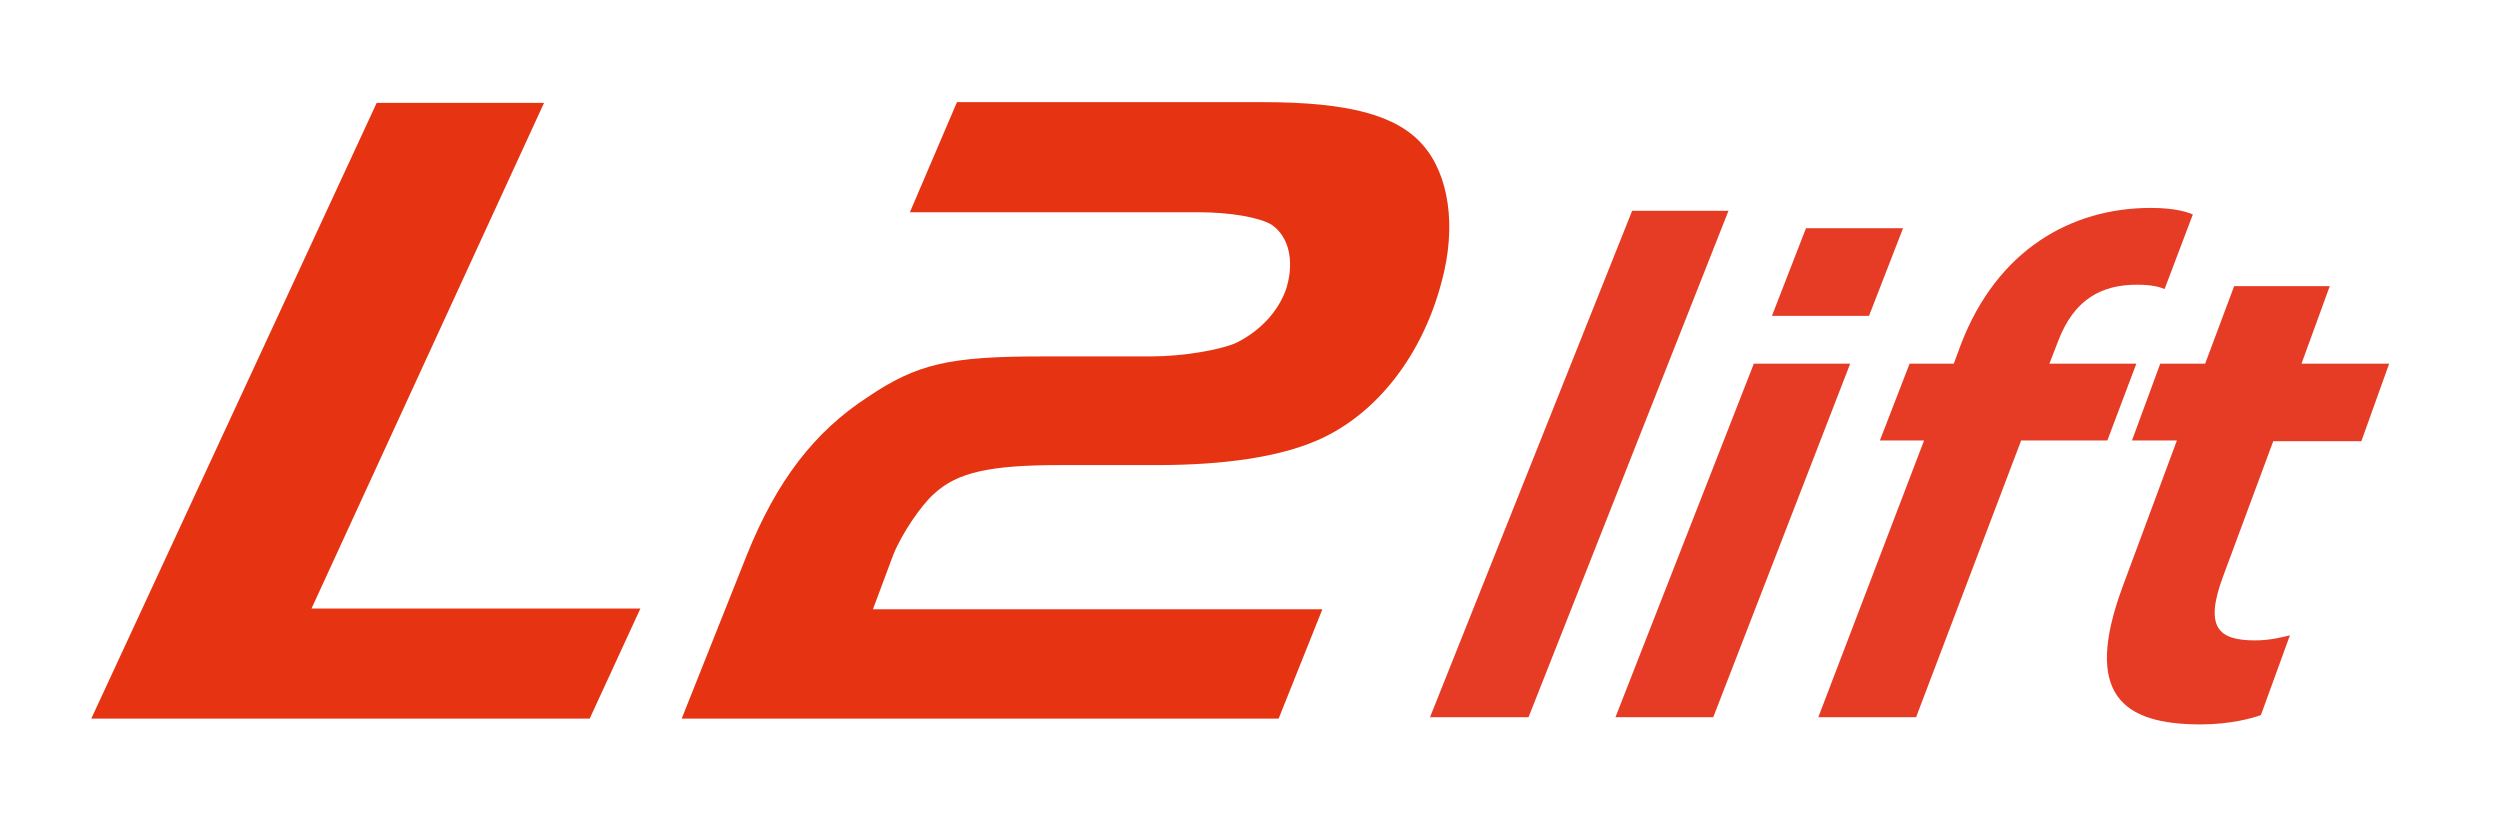 <?xml version="1.0" encoding="UTF-8"?>
<svg xmlns="http://www.w3.org/2000/svg" id="Ebene_2" data-name="Ebene 2" version="1.1" viewBox="0 0 345.1 113.4">
  <defs>
    <style>
      .cls-1 {
        fill: #e63312;
      }

      .cls-1, .cls-2 {
        stroke-width: 0px;
      }

      .cls-2 {
        fill: #e63c25;
      }
    </style>
  </defs>
  <g>
    <polygon class="cls-1" points="52 14.2 12.6 99.2 81.4 99.2 88.4 84 43 84 75.1 14.2 52 14.2"></polygon>
    <path class="cls-1" d="M182.5,84.2l-6,15h-82.4l9-22.6c4.1-10.2,9.3-17,16.7-21.8,6.8-4.6,11.3-5.6,24-5.6h15.1c4.4,0,9.6-.9,11.8-1.9,3.4-1.7,5.9-4.5,6.9-7.6,1.1-3.7.3-7.1-2.1-8.7-1.7-1-5.7-1.7-10-1.7h-39.9l6.5-15.2h42.2c11.9,0,18.5,1.8,22.1,5.9,3.6,4.1,4.7,11.2,2.6,18.9-2.7,10.3-9.1,18.4-17.2,21.9-5.3,2.3-12.9,3.4-22.1,3.4h-13.3c-9.8,0-14.3,1-17.5,4-1.7,1.5-4.4,5.4-5.6,8.4l-2.8,7.5h62Z"></path>
  </g>
  <polygon class="cls-2" points="197.4 99 211 99 238.6 29.1 225.3 29.1 197.4 99"></polygon>
  <path class="cls-2" d="M223,99h13.5l18.9-48.8h-13.3s-19.1,48.8-19.1,48.8ZM244.6,43.6h13.4s4.7-12.1,4.7-12.1h-13.4s-4.7,12.1-4.7,12.1Z"></path>
  <path class="cls-2" d="M291,60.8h-12s-14.5,38.2-14.5,38.2h-13.5l14.6-38.2h-6.1s4.1-10.6,4.1-10.6h6.1s1-2.7,1-2.7c5-13,15.2-18.8,26.2-18.8,3.4,0,5.1.6,5.8.9l-3.9,10.3c-.5-.2-1.5-.6-3.8-.6-4.9,0-8.7,2-10.9,7.8l-1.2,3.1h12s-4,10.6-4,10.6Z"></path>
  <path class="cls-2" d="M326,60.9h-12.2s-6.9,18.6-6.9,18.6c-2.7,7.2-.6,8.9,4.4,8.9,2.2,0,3.9-.5,4.8-.7l-4,11c-1,.4-4.2,1.3-8.3,1.3-10.8,0-16.3-4.1-10.8-19l7.5-20.2h-6.2s3.9-10.6,3.9-10.6h6.2s4-10.7,4-10.7h13.2s-3.9,10.7-3.9,10.7h12.1s-3.8,10.6-3.8,10.6Z"></path>
</svg>

